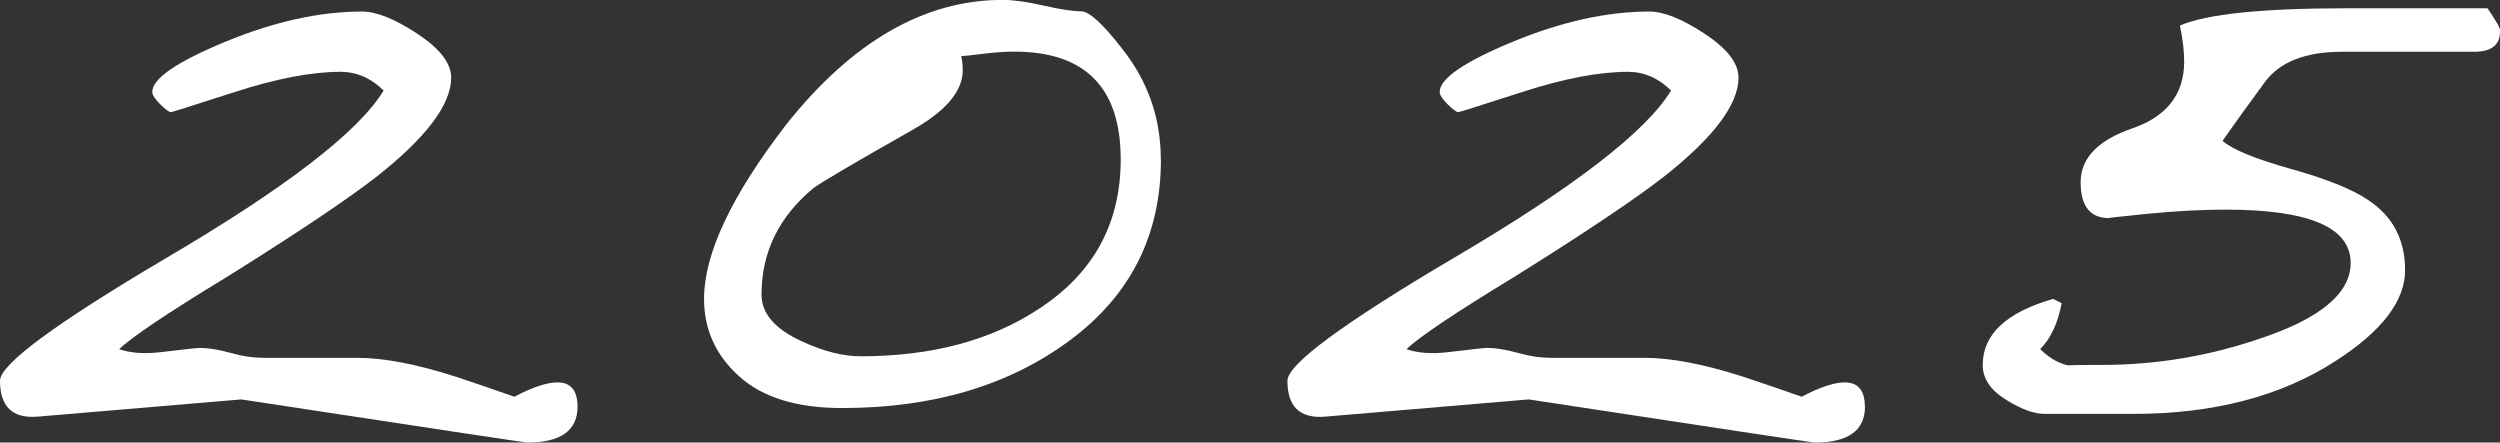 <?xml version="1.0" encoding="UTF-8"?>
<svg id="_レイヤー_2" data-name="レイヤー 2" xmlns="http://www.w3.org/2000/svg" viewBox="0 0 205.74 36.42">
  <rect x="0" y="0" width="205.74" height="36.42" fill="#333333" stroke="none"/>
  <defs>
    <style>
      .cls-1 {
        fill: #fff;
      }
    </style>
  </defs>
  <g id="_レイヤー_1-2" data-name="レイヤー 1">
    <g>
      <path class="cls-1" d="M47.53,33.46c0,1.97-1.38,2.96-4.14,2.96-.16,0-8-1.18-23.53-3.55l-16.79,1.42c-2.05.16-3.07-.83-3.07-2.96,0-1.34,4.53-4.69,13.6-10.05,9.93-5.83,15.92-10.44,17.97-13.83-1.03-1.02-2.21-1.54-3.55-1.54-2.36,0-5.26.55-8.69,1.66-3.43,1.1-5.18,1.66-5.26,1.66-.16,0-.45-.22-.89-.65-.43-.43-.65-.77-.65-1.01,0-1.1,2.01-2.48,6.03-4.14S26.33.95,29.8.95c1.18,0,2.7.61,4.55,1.83,1.85,1.22,2.78,2.42,2.78,3.61,0,2.21-2.05,4.93-6.15,8.16-2.44,1.89-6.5,4.61-12.18,8.16-5.05,3.07-8.04,5.08-8.99,6.03.95.32,2.09.4,3.43.24,1.97-.24,3.03-.35,3.19-.35.71,0,1.56.14,2.54.41.98.28,1.91.41,2.78.41h7.69c2.13,0,4.81.51,8.04,1.54,1.66.55,3.27,1.1,4.85,1.66,1.5-.79,2.68-1.18,3.55-1.18,1.1,0,1.65.67,1.65,2.01Z"/>
      <path class="cls-1" d="M95.54,13.12c0,6.23-2.5,11.19-7.51,14.9-5.01,3.71-11.25,5.56-18.74,5.56-3.71,0-6.52-.87-8.45-2.6-1.93-1.73-2.9-3.86-2.9-6.39,0-3.7,2.25-8.47,6.74-14.31,5.44-6.86,11.39-10.29,17.85-10.29.87,0,1.99.16,3.37.47,1.38.32,2.4.47,3.07.47s1.79,1.03,3.37,3.07c2.13,2.68,3.19,5.72,3.19,9.1ZM92.23,13.12c0-5.91-2.92-8.87-8.75-8.87-.79,0-1.66.06-2.6.18s-1.54.18-1.77.18c.08.4.12.79.12,1.18,0,1.73-1.42,3.39-4.26,4.97-4.73,2.68-7.41,4.26-8.04,4.73-2.84,2.36-4.26,5.28-4.26,8.75,0,1.58,1.14,2.88,3.43,3.9,1.73.79,3.31,1.18,4.73,1.18,5.83,0,10.72-1.3,14.66-3.9,4.49-2.92,6.74-7.02,6.74-12.3Z"/>
      <path class="cls-1" d="M153.48,33.46c0,1.97-1.38,2.96-4.14,2.96-.16,0-8-1.18-23.53-3.55l-16.79,1.42c-2.05.16-3.07-.83-3.07-2.96,0-1.34,4.53-4.69,13.6-10.05,9.93-5.83,15.92-10.44,17.97-13.83-1.03-1.02-2.21-1.54-3.55-1.54-2.36,0-5.26.55-8.69,1.66-3.43,1.1-5.18,1.66-5.26,1.66-.16,0-.45-.22-.89-.65-.43-.43-.65-.77-.65-1.01,0-1.1,2.01-2.48,6.03-4.14s7.76-2.48,11.23-2.48c1.18,0,2.7.61,4.55,1.83,1.85,1.22,2.78,2.42,2.78,3.61,0,2.21-2.05,4.93-6.15,8.16-2.44,1.89-6.5,4.61-12.18,8.16-5.05,3.07-8.04,5.08-8.99,6.03.95.32,2.09.4,3.43.24,1.97-.24,3.03-.35,3.19-.35.71,0,1.56.14,2.54.41.98.28,1.91.41,2.78.41h7.69c2.13,0,4.81.51,8.04,1.54,1.66.55,3.27,1.1,4.85,1.66,1.5-.79,2.68-1.18,3.55-1.18,1.1,0,1.65.67,1.65,2.01Z"/>
      <path class="cls-1" d="M205.74,2.6c0,1.11-.71,1.66-2.13,1.66h-10.88c-3,0-5.1.83-6.33,2.48-1.22,1.66-2.39,3.27-3.49,4.85.79.71,2.66,1.48,5.62,2.31s5.06,1.68,6.33,2.54c2.05,1.34,3.07,3.27,3.07,5.79s-1.89,5.01-5.68,7.45c-4.49,2.92-10.05,4.38-16.67,4.38h-7.33c-.87,0-1.93-.39-3.19-1.18-1.26-.79-1.89-1.73-1.89-2.84,0-2.52,1.93-4.33,5.79-5.44l.71.35c-.32,1.66-.91,2.92-1.77,3.78.87.87,1.81,1.34,2.84,1.42-1.42-.08-.67-.12,2.25-.12,4.41,0,8.71-.71,12.89-2.13,5.04-1.66,7.57-3.74,7.57-6.27,0-2.92-3.43-4.38-10.29-4.38-1.97,0-4.14.12-6.5.35-2.36.24-3.39.35-3.07.35-1.58,0-2.36-.98-2.36-2.96s1.42-3.45,4.26-4.43c2.84-.98,4.26-2.82,4.26-5.5,0-.87-.12-1.85-.35-2.96,2.21-.95,6.78-1.42,13.72-1.42h11.59c.71,1.03,1.06,1.65,1.06,1.89Z"/>
    </g>
  </g>
</svg>